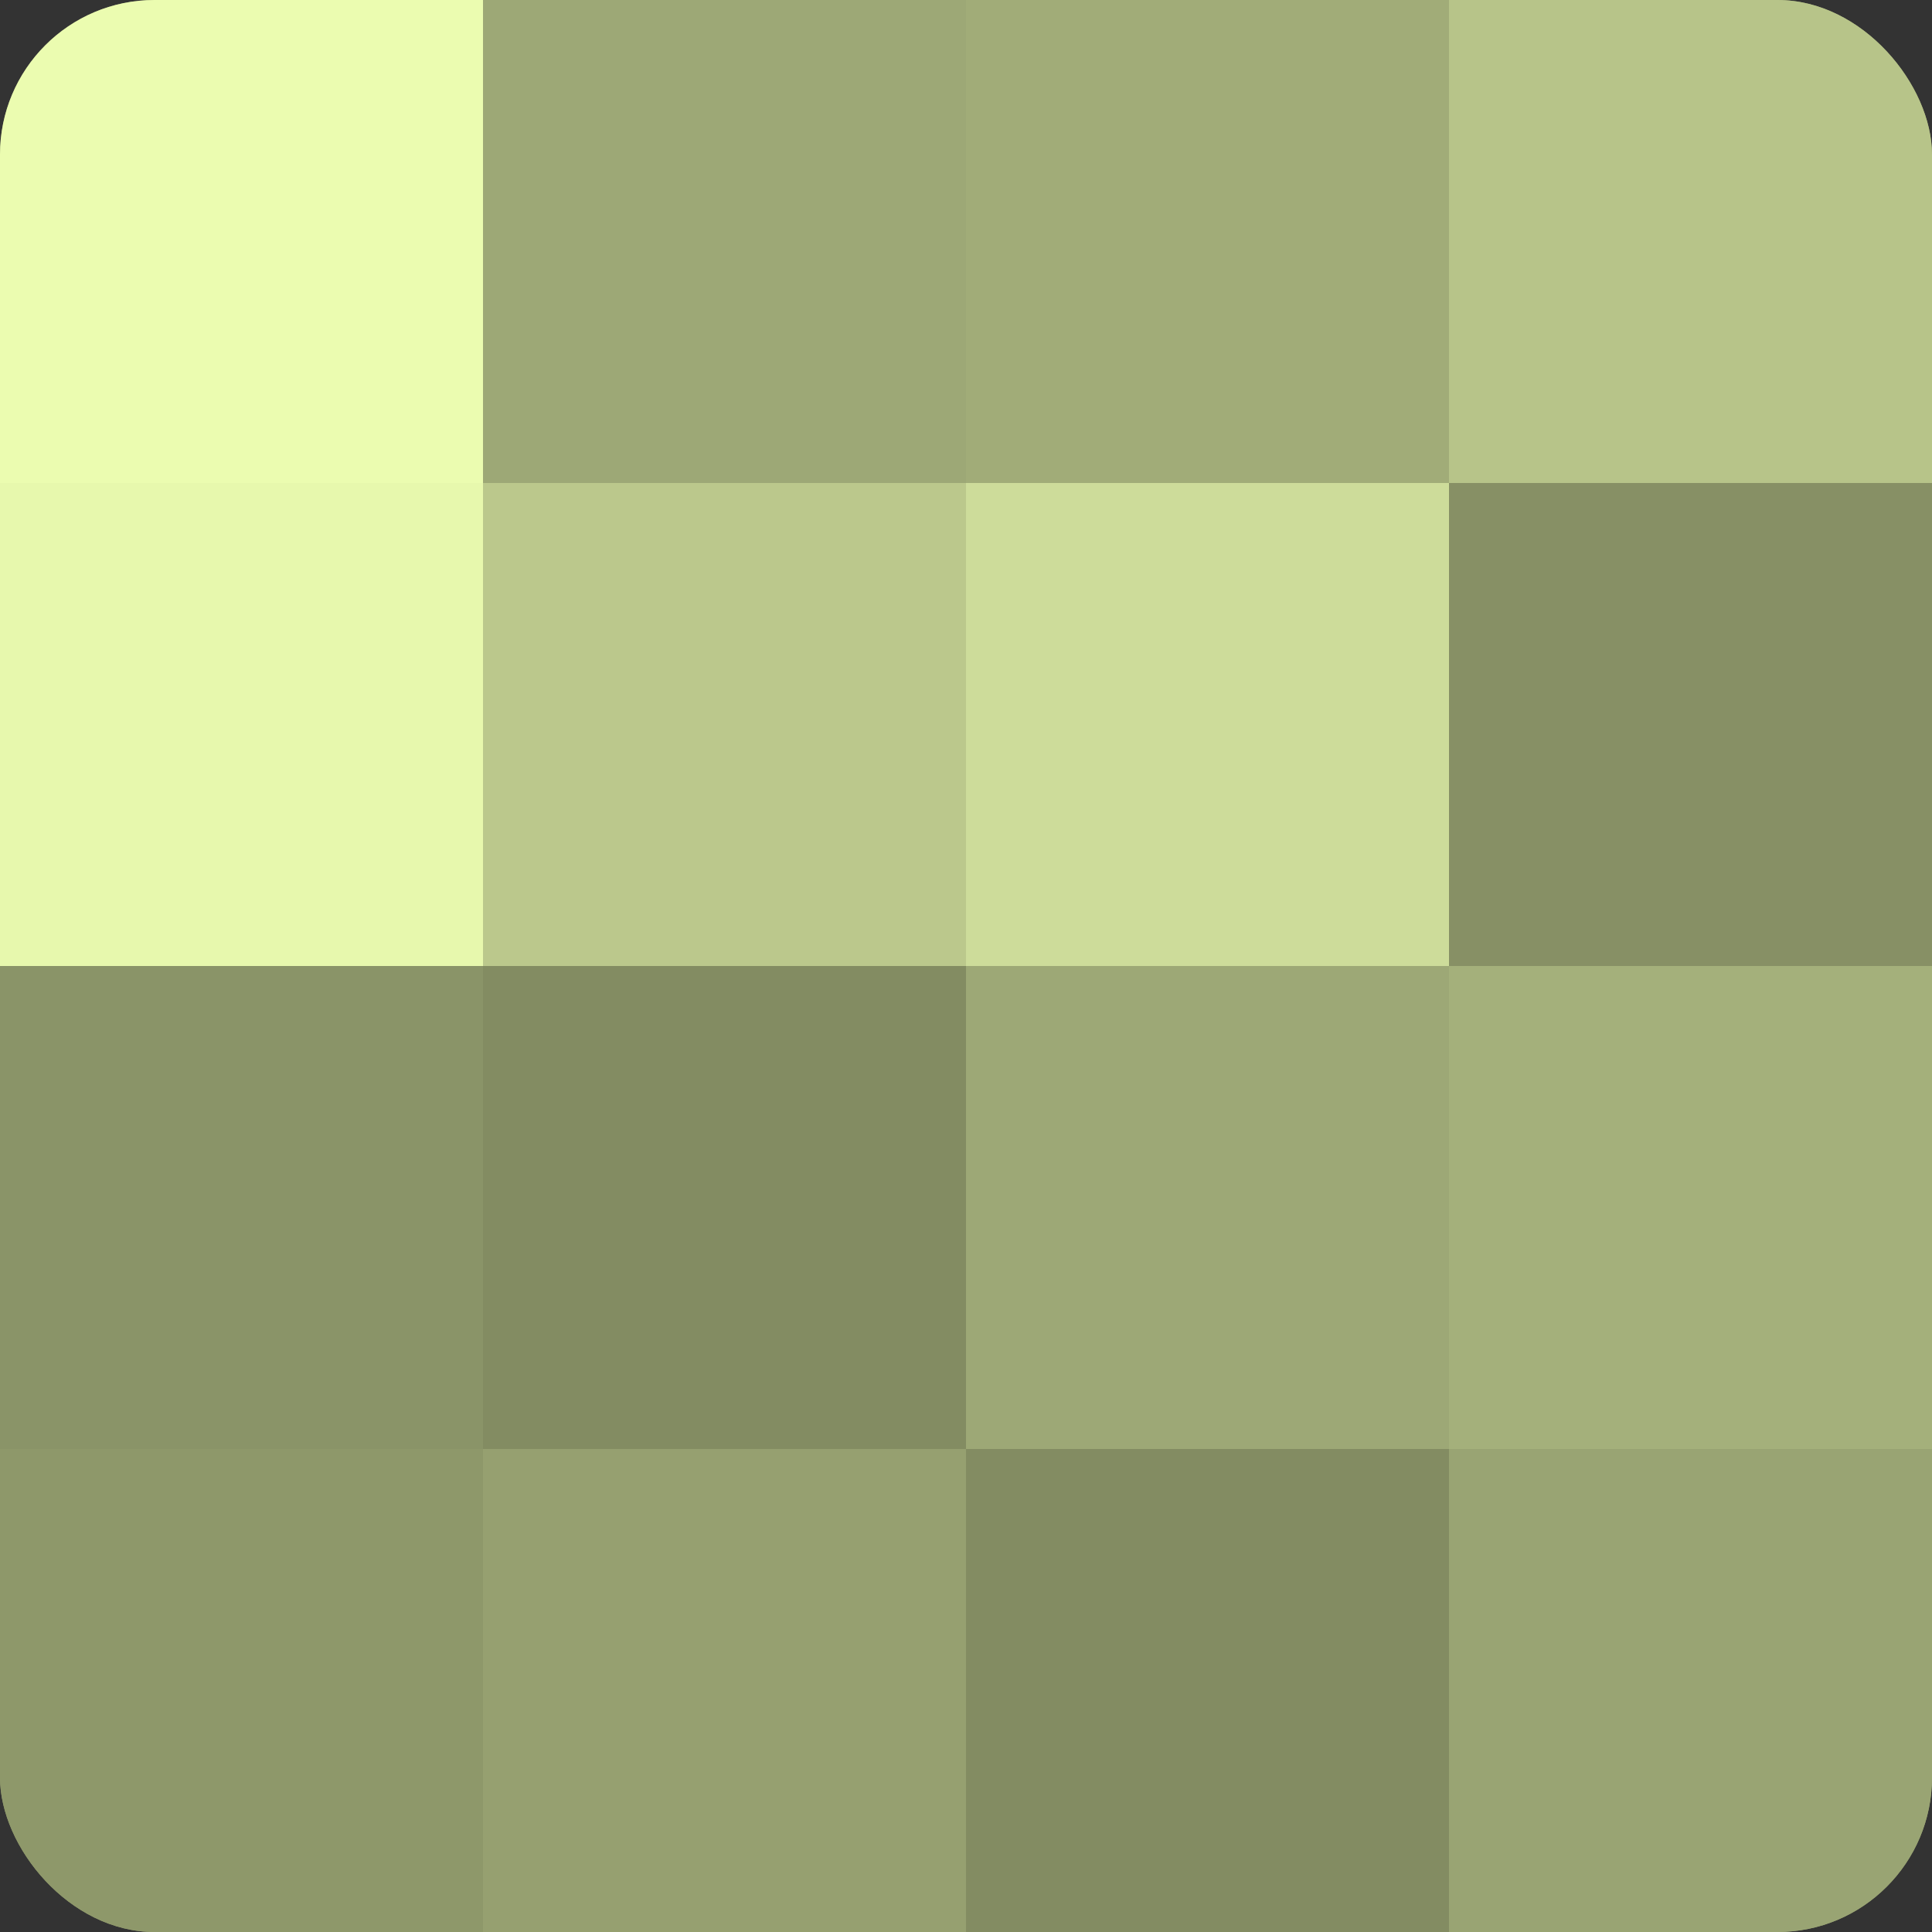 <?xml version="1.0" encoding="UTF-8"?>
<svg xmlns="http://www.w3.org/2000/svg" width="60" height="60" viewBox="0 0 100 100" preserveAspectRatio="xMidYMid meet"><rect x="0" y="0" width="100" height="100" fill="#333333" stroke="none"/><defs><clipPath id="c" width="100" height="100"><rect width="100" height="100" rx="8" ry="8"/></clipPath></defs><g clip-path="url(#c)"><rect width="100" height="100" fill="#96a070"/><rect width="25" height="25" fill="#ebfcb0"/><rect y="25" width="25" height="25" fill="#e7f8ad"/><rect y="50" width="25" height="25" fill="#8a9468"/><rect y="75" width="25" height="25" fill="#8e986a"/><rect x="25" width="25" height="25" fill="#9da876"/><rect x="25" y="25" width="25" height="25" fill="#bbc88c"/><rect x="25" y="50" width="25" height="25" fill="#838c62"/><rect x="25" y="75" width="25" height="25" fill="#96a070"/><rect x="50" width="25" height="25" fill="#a1ac78"/><rect x="50" y="25" width="25" height="25" fill="#cddc9a"/><rect x="50" y="50" width="25" height="25" fill="#9da876"/><rect x="50" y="75" width="25" height="25" fill="#838c62"/><rect x="75" width="25" height="25" fill="#b7c489"/><rect x="75" y="25" width="25" height="25" fill="#879065"/><rect x="75" y="50" width="25" height="25" fill="#a4b07b"/><rect x="75" y="75" width="25" height="25" fill="#99a473"/></g></svg>
